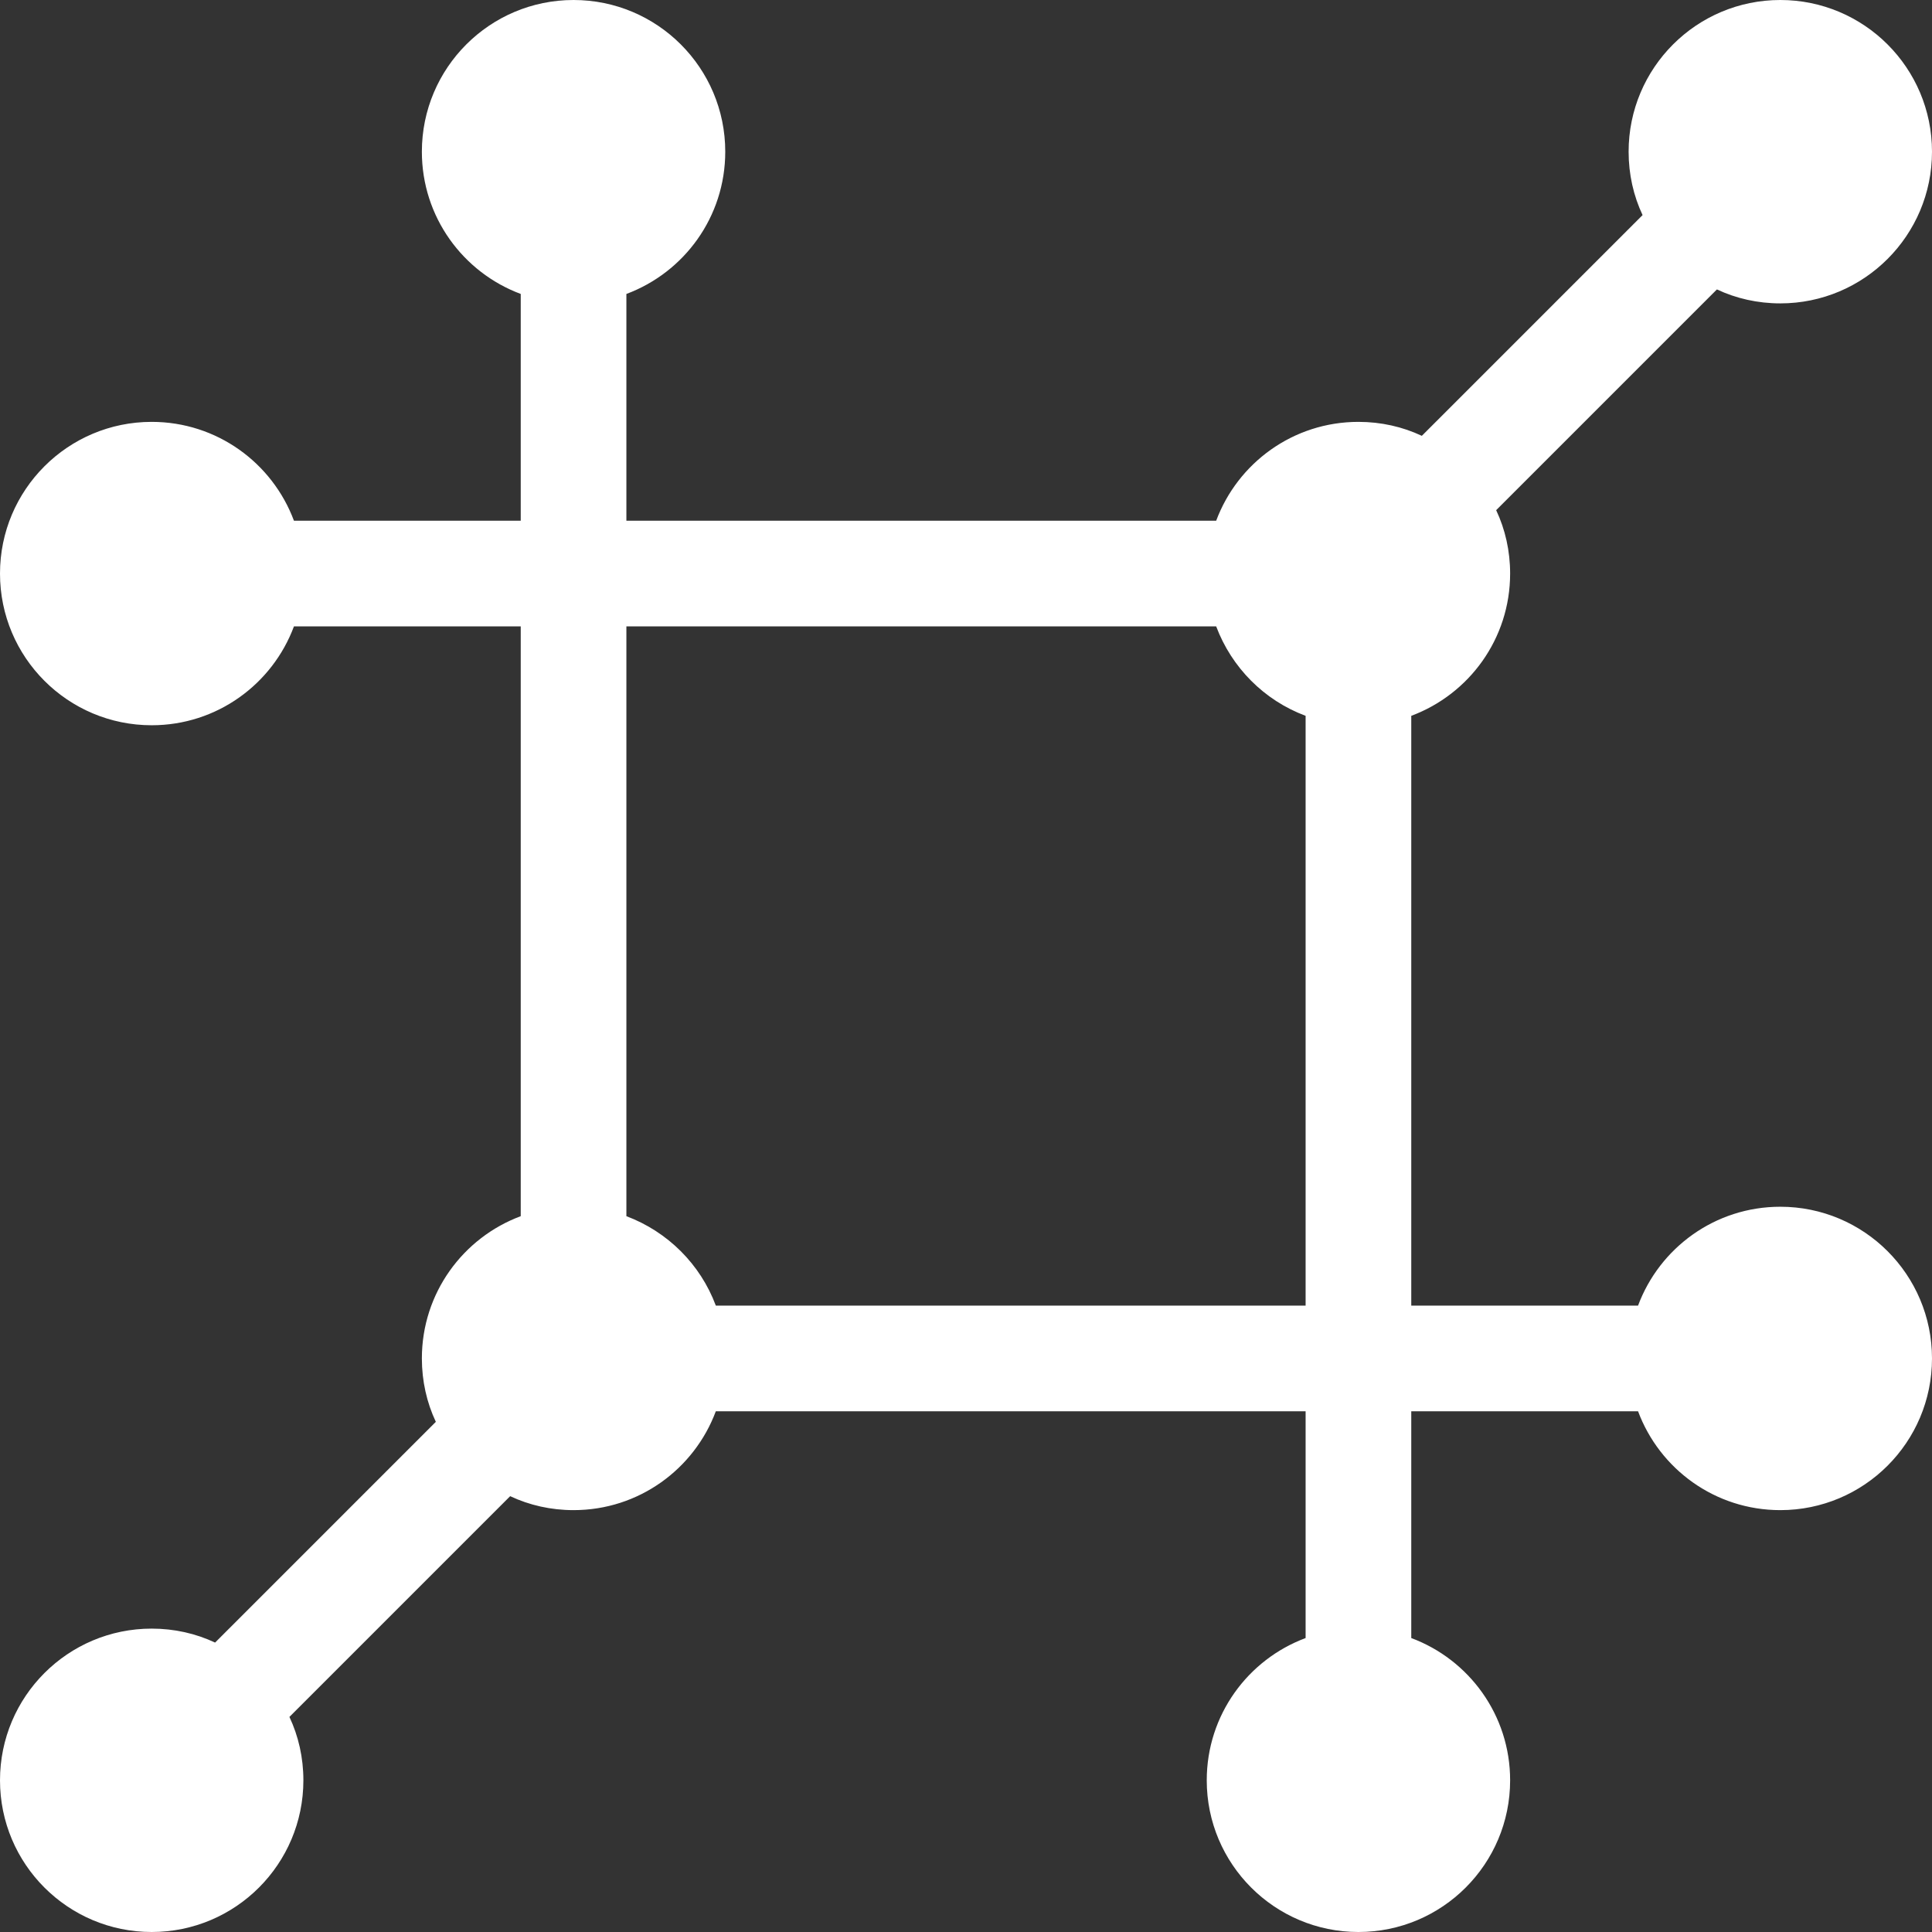 <?xml version="1.0" encoding="utf-8"?>
<!-- Generator: Adobe Illustrator 28.2.0, SVG Export Plug-In . SVG Version: 6.00 Build 0)  -->
<svg version="1.1" id="Layer_2_00000036212745981423329460000001712660351366127507_"
	 xmlns="http://www.w3.org/2000/svg" xmlns:xlink="http://www.w3.org/1999/xlink" x="0px" y="0px" viewBox="0 0 512 512"
	 style="enable-background:new 0 0 512 512;" xml:space="preserve">
<rect x="0" y="0" width="512" height="512" fill="#333333" stroke="none"/>
<style type="text/css">
	.st0{fill:#FFFFFF;}
</style>
<path class="st0" d="M471.8,319.8c-17.3,0-32,10.9-37.7,26.2H374V189.7c15.3-5.7,26.2-20.4,26.2-37.7c0-6-1.3-11.7-3.7-16.8
	L455,76.7c5.1,2.4,10.8,3.7,16.8,3.7c22.2,0,40.2-18,40.2-40.2S494,0,471.8,0s-40.2,18-40.2,40.2c0,6,1.3,11.7,3.7,16.8l-58.5,58.5
	c-5.1-2.4-10.8-3.7-16.8-3.7c-17.3,0-32,10.9-37.7,26.2H166V77.9c15.3-5.7,26.2-20.4,26.2-37.7C192.2,18,174.2,0,152,0
	s-40.2,18-40.2,40.2c0,17.3,10.9,32,26.2,37.7V138H77.9c-5.7-15.3-20.4-26.2-37.7-26.2C18,111.8,0,129.8,0,152s18,40.2,40.2,40.2
	c17.3,0,32-10.9,37.7-26.2H138v156.3c-15.3,5.7-26.2,20.4-26.2,37.7c0,6,1.3,11.7,3.7,16.8L57,435.3c-5.1-2.4-10.8-3.7-16.8-3.7
	C18,431.6,0,449.6,0,471.8C0,494,18,512,40.2,512s40.2-18,40.2-40.2c0-6-1.3-11.7-3.7-16.8l58.5-58.5c5.1,2.4,10.8,3.7,16.8,3.7
	c17.3,0,32-10.9,37.7-26.2H346v60.1c-15.3,5.7-26.2,20.4-26.2,37.7c0,22.2,18,40.2,40.2,40.2s40.2-18,40.2-40.2
	c0-17.3-10.9-32-26.2-37.7V374h60.1c5.7,15.3,20.4,26.2,37.7,26.2c22.2,0,40.2-18,40.2-40.2S494,319.8,471.8,319.8z M189.7,346
	c-4.1-11-12.8-19.6-23.7-23.7V166h156.3c4.1,10.9,12.7,19.6,23.7,23.7V346H189.7z"/>
</svg>
